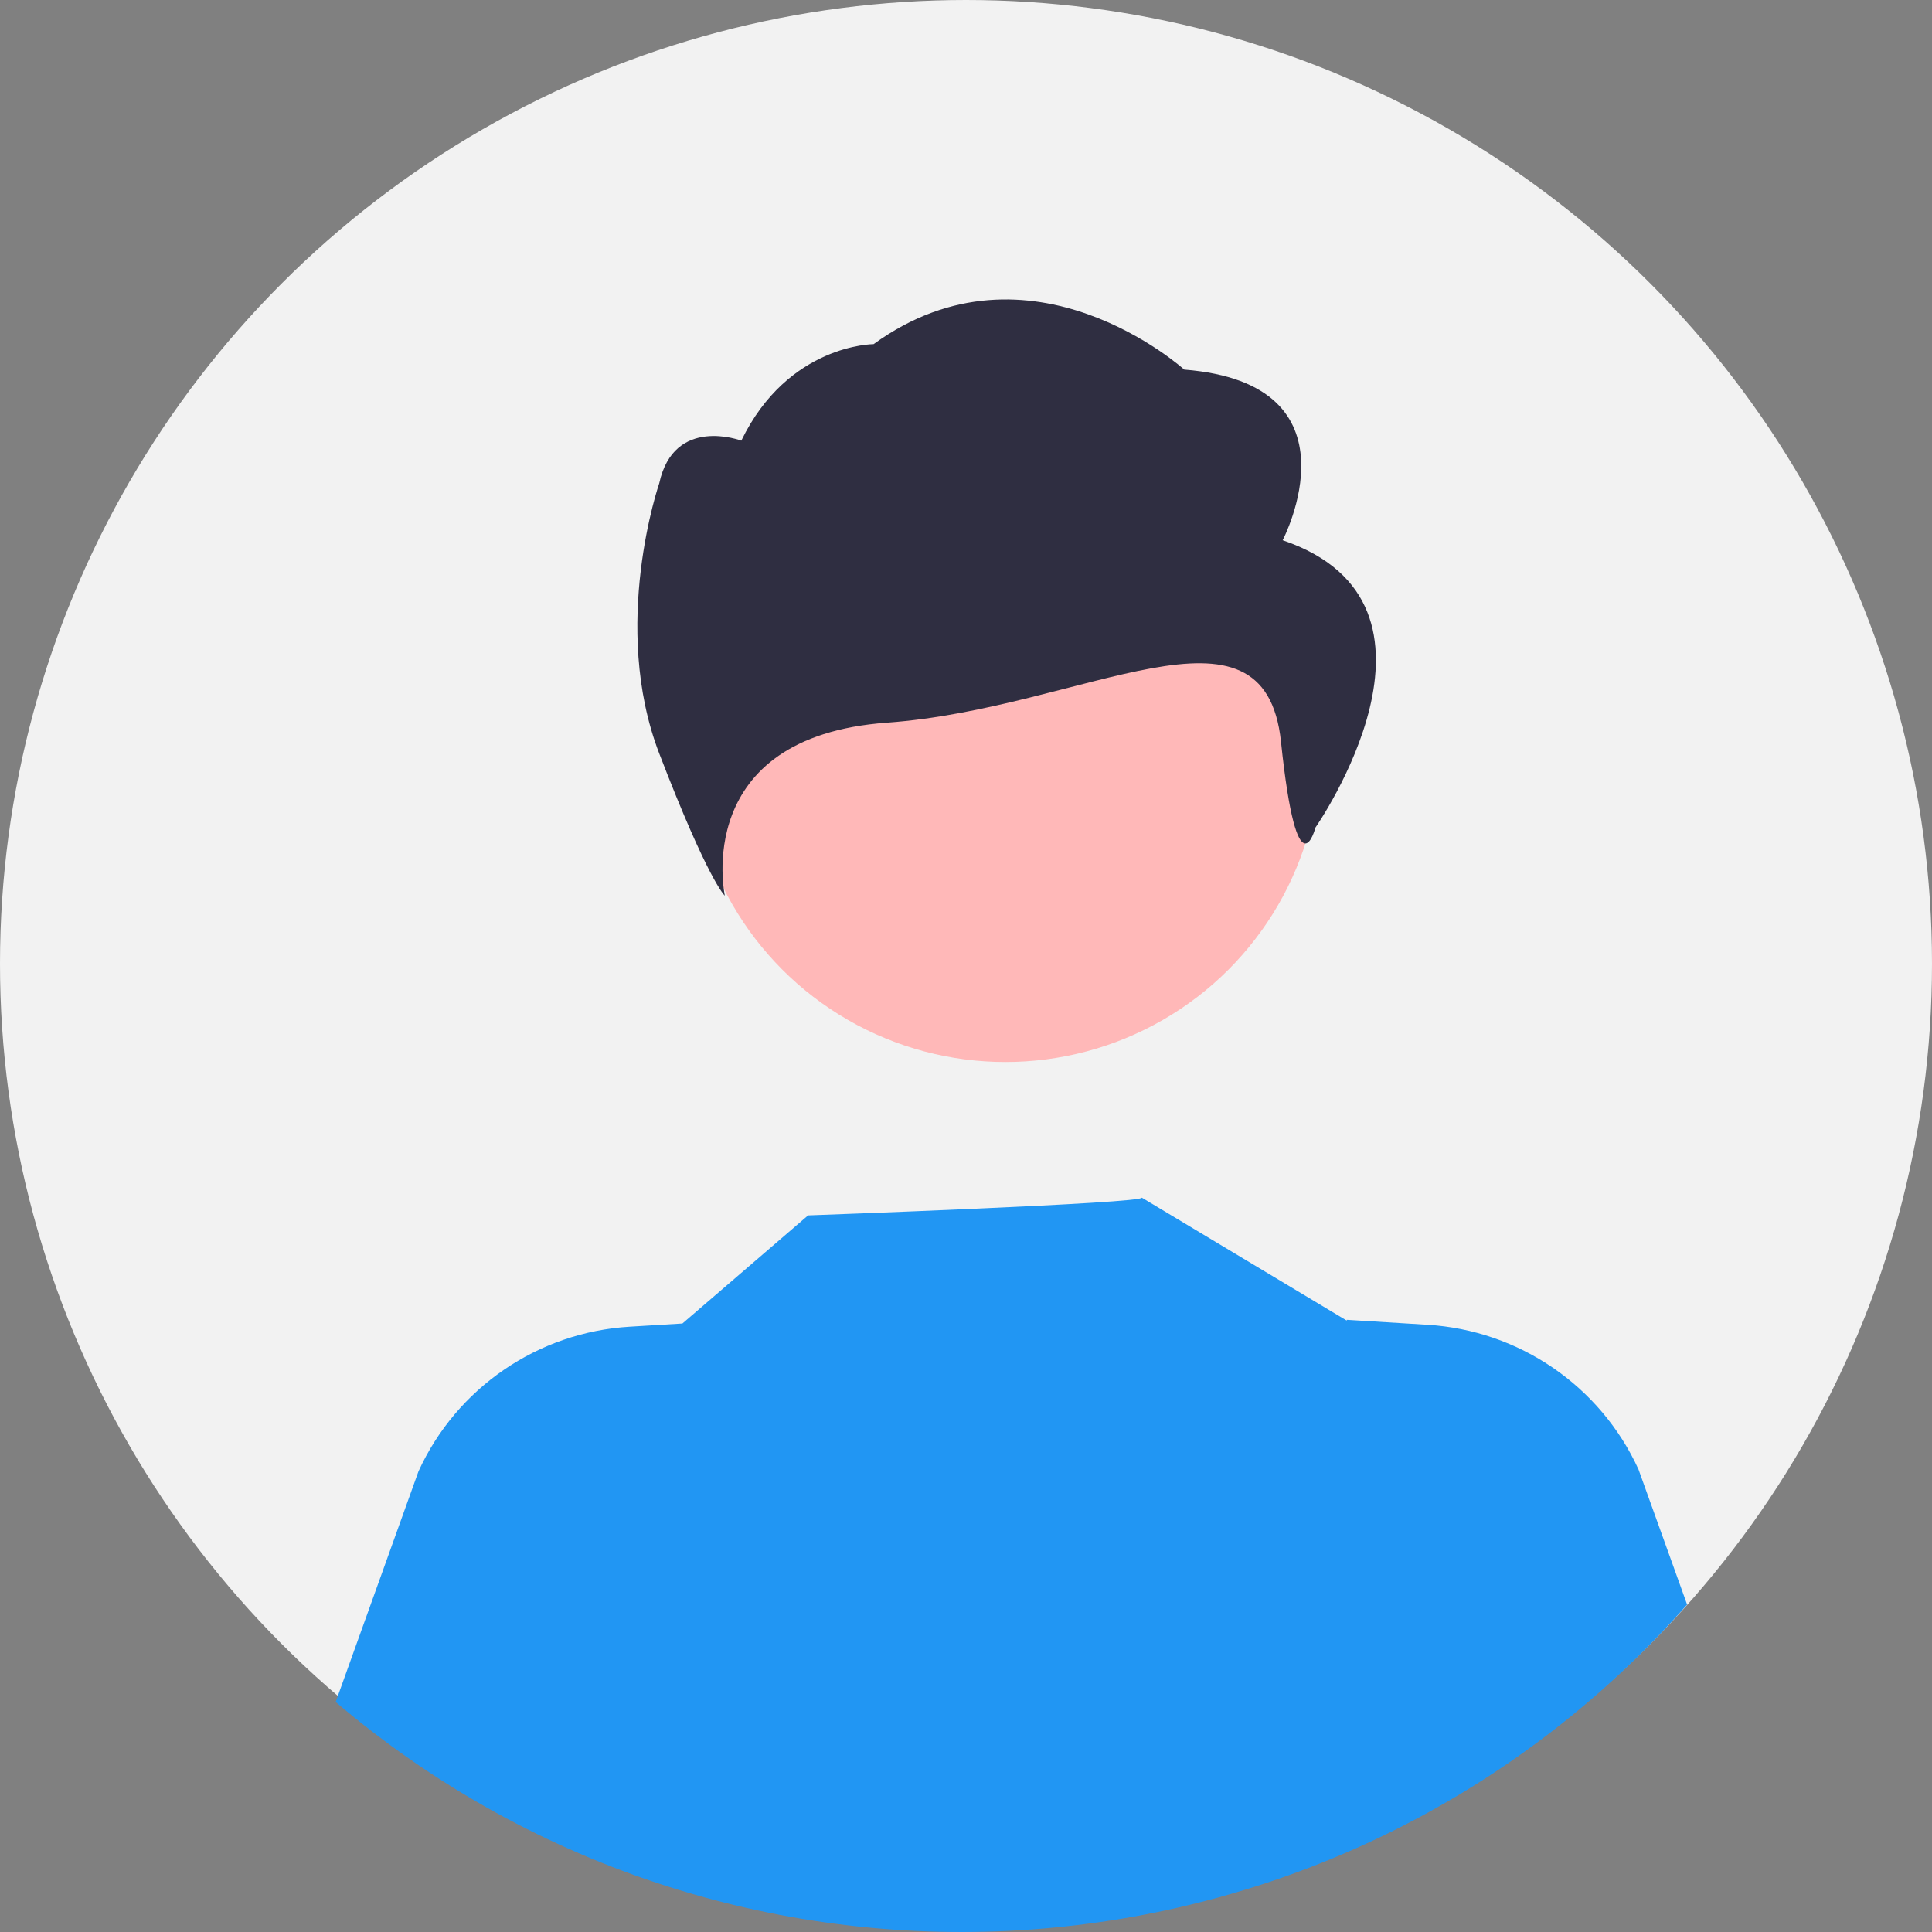 <?xml version="1.0" encoding="UTF-8"?>
<svg id="Capa_1" data-name="Capa 1" xmlns="http://www.w3.org/2000/svg" viewBox="0 0 230 230">
  <rect x="0" y="0" width="230" height="230" fill="#808080" stroke="none"/>
  <defs>
    <style>
      .cls-1 {
        fill: #2196f3;
      }

      .cls-1, .cls-2, .cls-3, .cls-4 {
        stroke-width: 0px;
      }

      .cls-2 {
        fill: #ffb8b8;
      }

      .cls-3 {
        fill: #f2f2f2;
      }

      .cls-4 {
        fill: #2f2e41;
      }
    </style>
  </defs>
  <ellipse class="cls-3" cx="115" cy="114.73" rx="115" ry="114.73"/>
  <ellipse class="cls-2" cx="119.69" cy="89.02" rx="37.5" ry="37.41"/>
  <path id="bd502a69-4a38-4003-a7a1-fa248c8198be-396" class="cls-4" d="M152.7,64.31s9.76-18.62-11.72-20.31c0,0-18.31-16.57-36.98-3.03,0,0-10.18,0-15.75,11.49,0,0-8.01-3.03-9.77,5.08,0,0-5.86,16.93,0,32.16,5.86,15.24,7.81,16.93,7.81,16.93,0,0-4.11-18.91,19.32-20.6s44.93-16.34,46.89,2.28c1.95,18.62,4.1,10.21,4.1,10.21,0,0,18.55-26.6-3.91-34.21Z"/>
  <path class="cls-1" d="M200.85,191.02c-41.45,47.06-113.09,52.22-160.89,11.6l9.86-27.46c4.54-9.94,14.21-16.56,25.14-17.22l6.28-.38,14.96-12.87s40.32-1.44,39.72-2.12l24.42,14.65-.02-.1,9.6.59c10.93.66,20.6,7.28,25.14,17.22l5.79,16.1Z"/>
</svg>